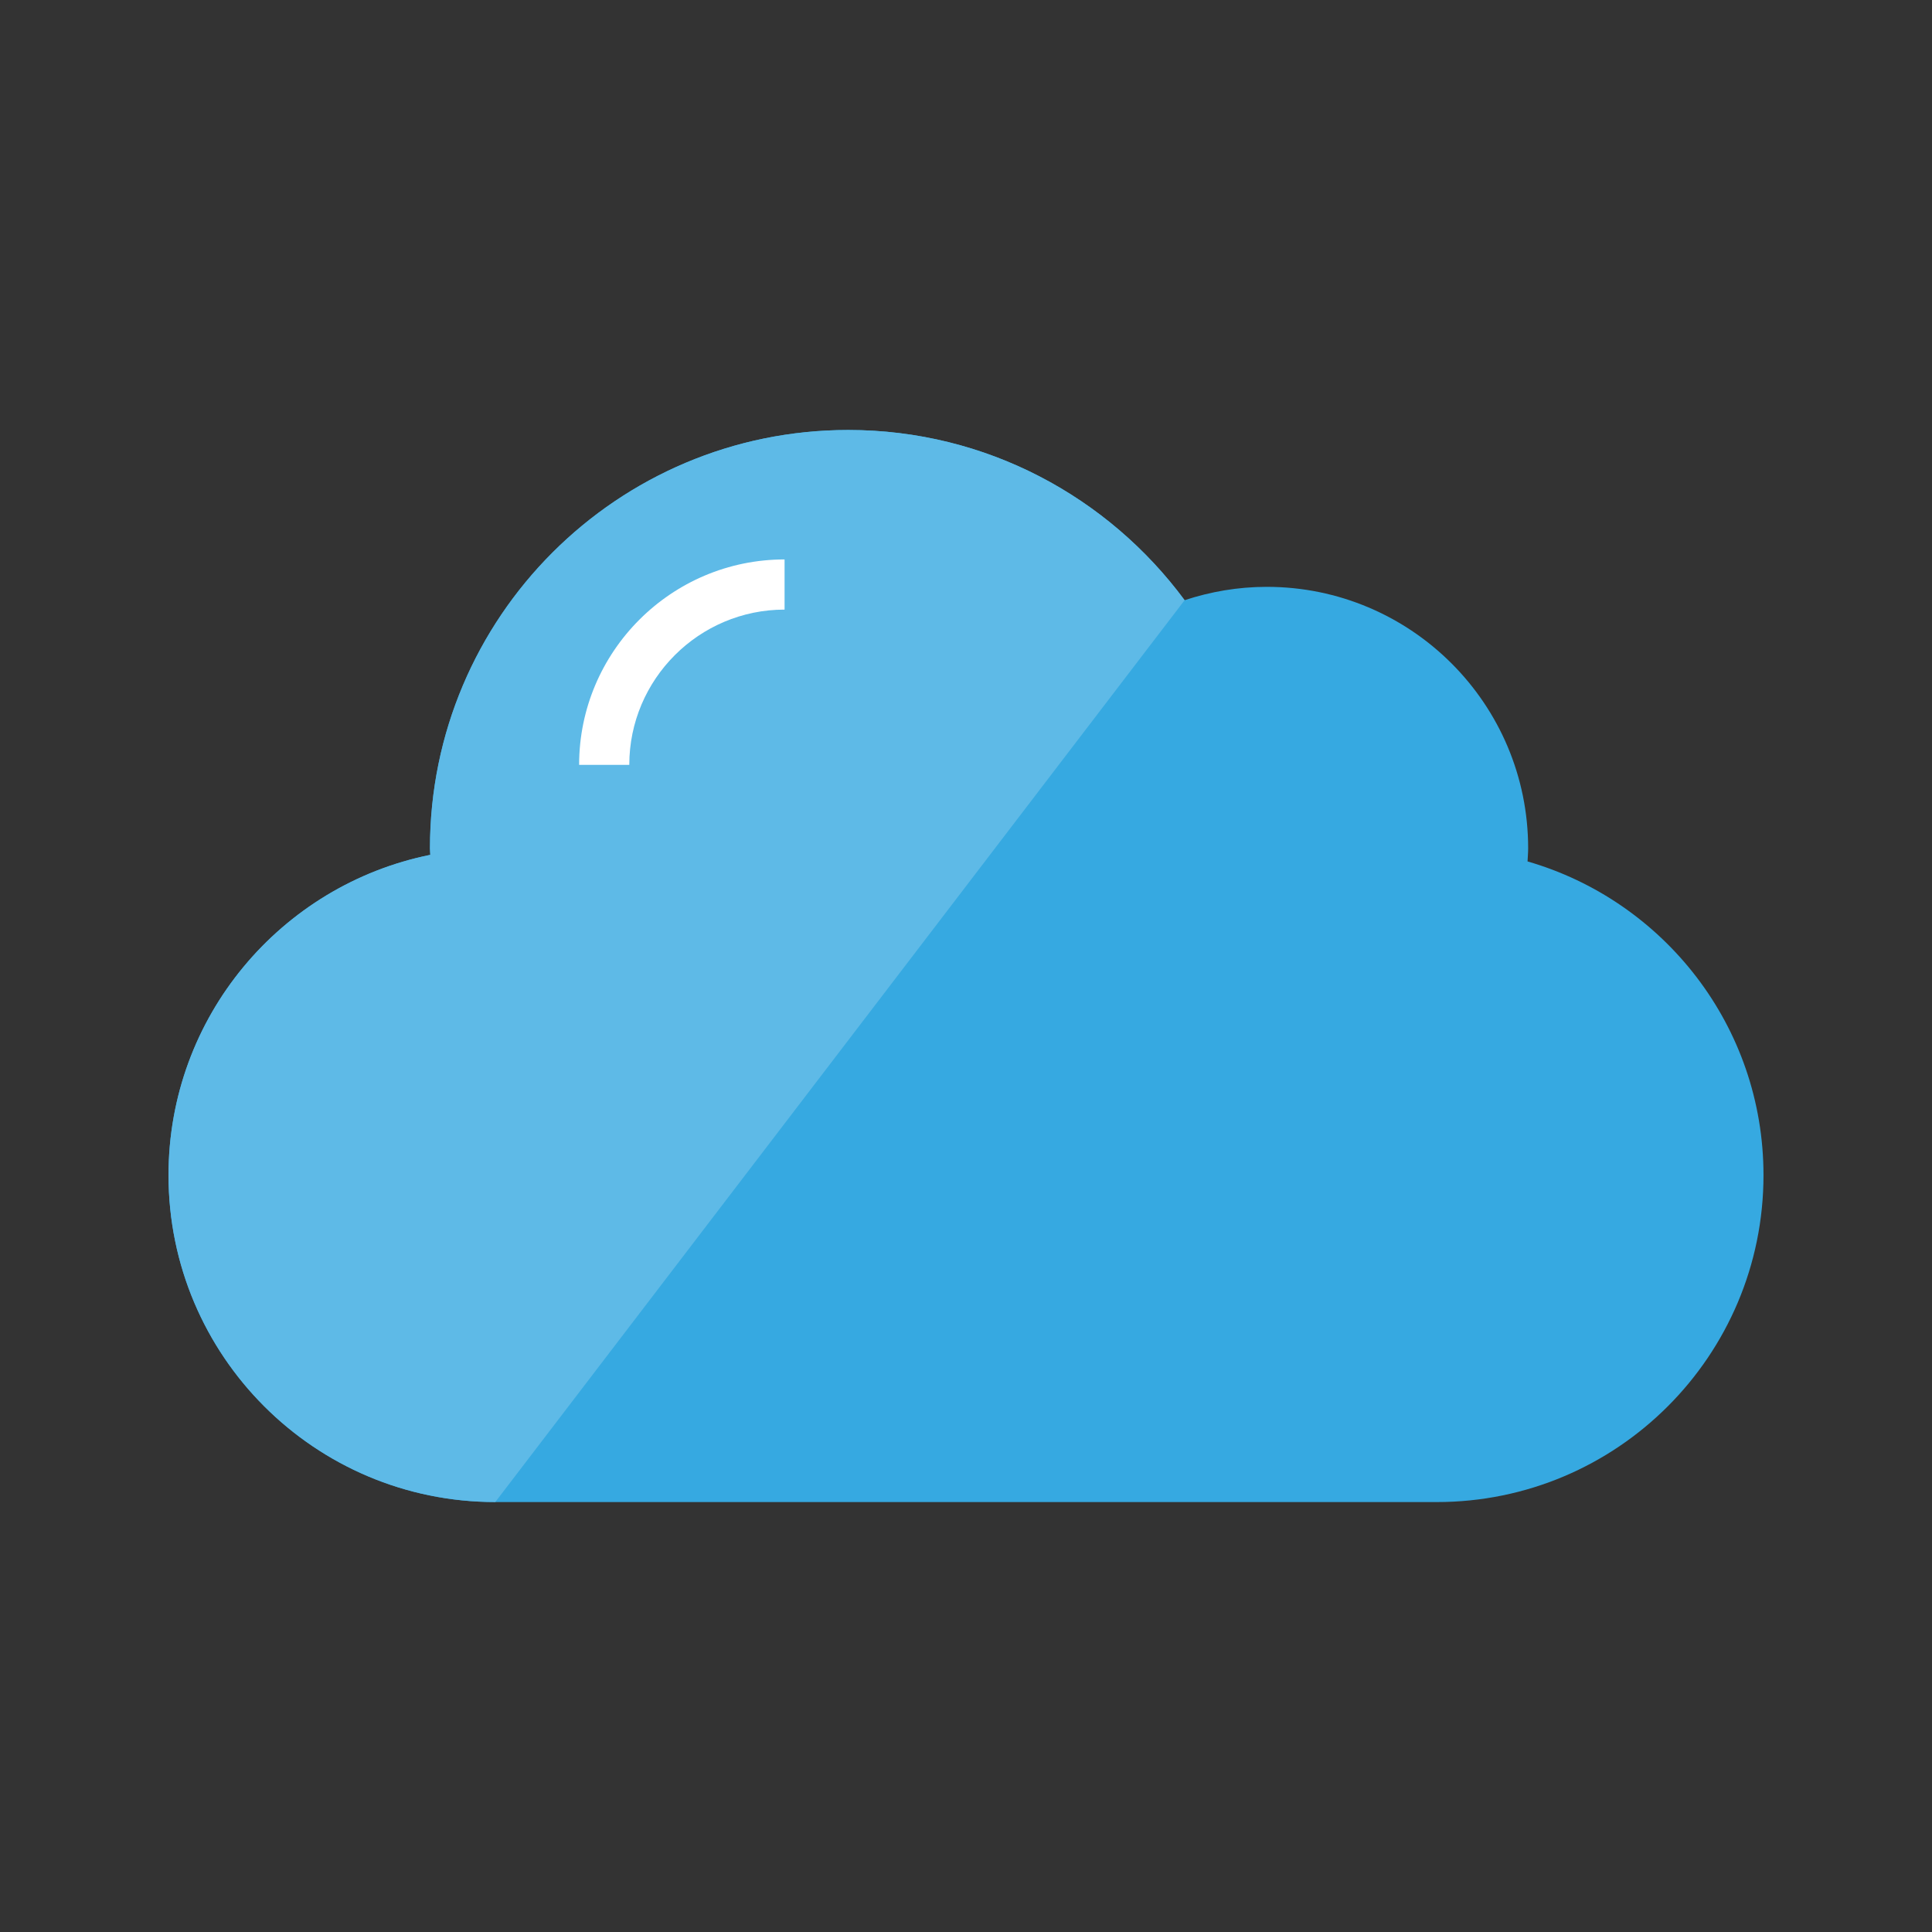 <?xml version="1.0" encoding="UTF-8"?> <svg xmlns="http://www.w3.org/2000/svg" width="32" height="32" viewBox="0 0 32 32" fill="none"><rect x="0" y="0" width="32" height="32" fill="#333333" stroke="none"/><g clip-path="url(#clip0_523_517)"><path d="M25.301 14.268C25.304 14.195 25.311 14.124 25.311 14.051C25.311 11.659 23.372 9.72 20.981 9.72C20.505 9.72 20.049 9.8 19.621 9.941C18.359 8.234 16.337 7.122 14.051 7.122C10.224 7.122 7.121 10.224 7.121 14.051C7.121 14.088 7.126 14.123 7.127 14.159C4.653 14.659 2.791 16.844 2.791 19.465C2.791 22.455 5.214 24.879 8.204 24.879H23.796C26.786 24.879 29.209 22.455 29.209 19.465C29.209 16.998 27.558 14.92 25.301 14.268Z" fill="#36A9E1"></path><path d="M19.621 9.941C18.359 8.234 16.337 7.122 14.051 7.122C10.224 7.122 7.122 10.224 7.122 14.051C7.122 14.088 7.126 14.123 7.127 14.159C4.653 14.659 2.791 16.844 2.791 19.465C2.791 22.455 5.214 24.878 8.204 24.878" fill="#5EBAE7"></path><path d="M10.423 12.669H9.592C9.592 10.793 11.119 9.266 12.995 9.266V10.097C11.577 10.097 10.423 11.251 10.423 12.669Z" fill="white"></path></g><defs><clipPath id="clip0_523_517"><rect width="27.25" height="27.25" fill="white" transform="translate(2.375 2.375)"></rect></clipPath></defs></svg> 